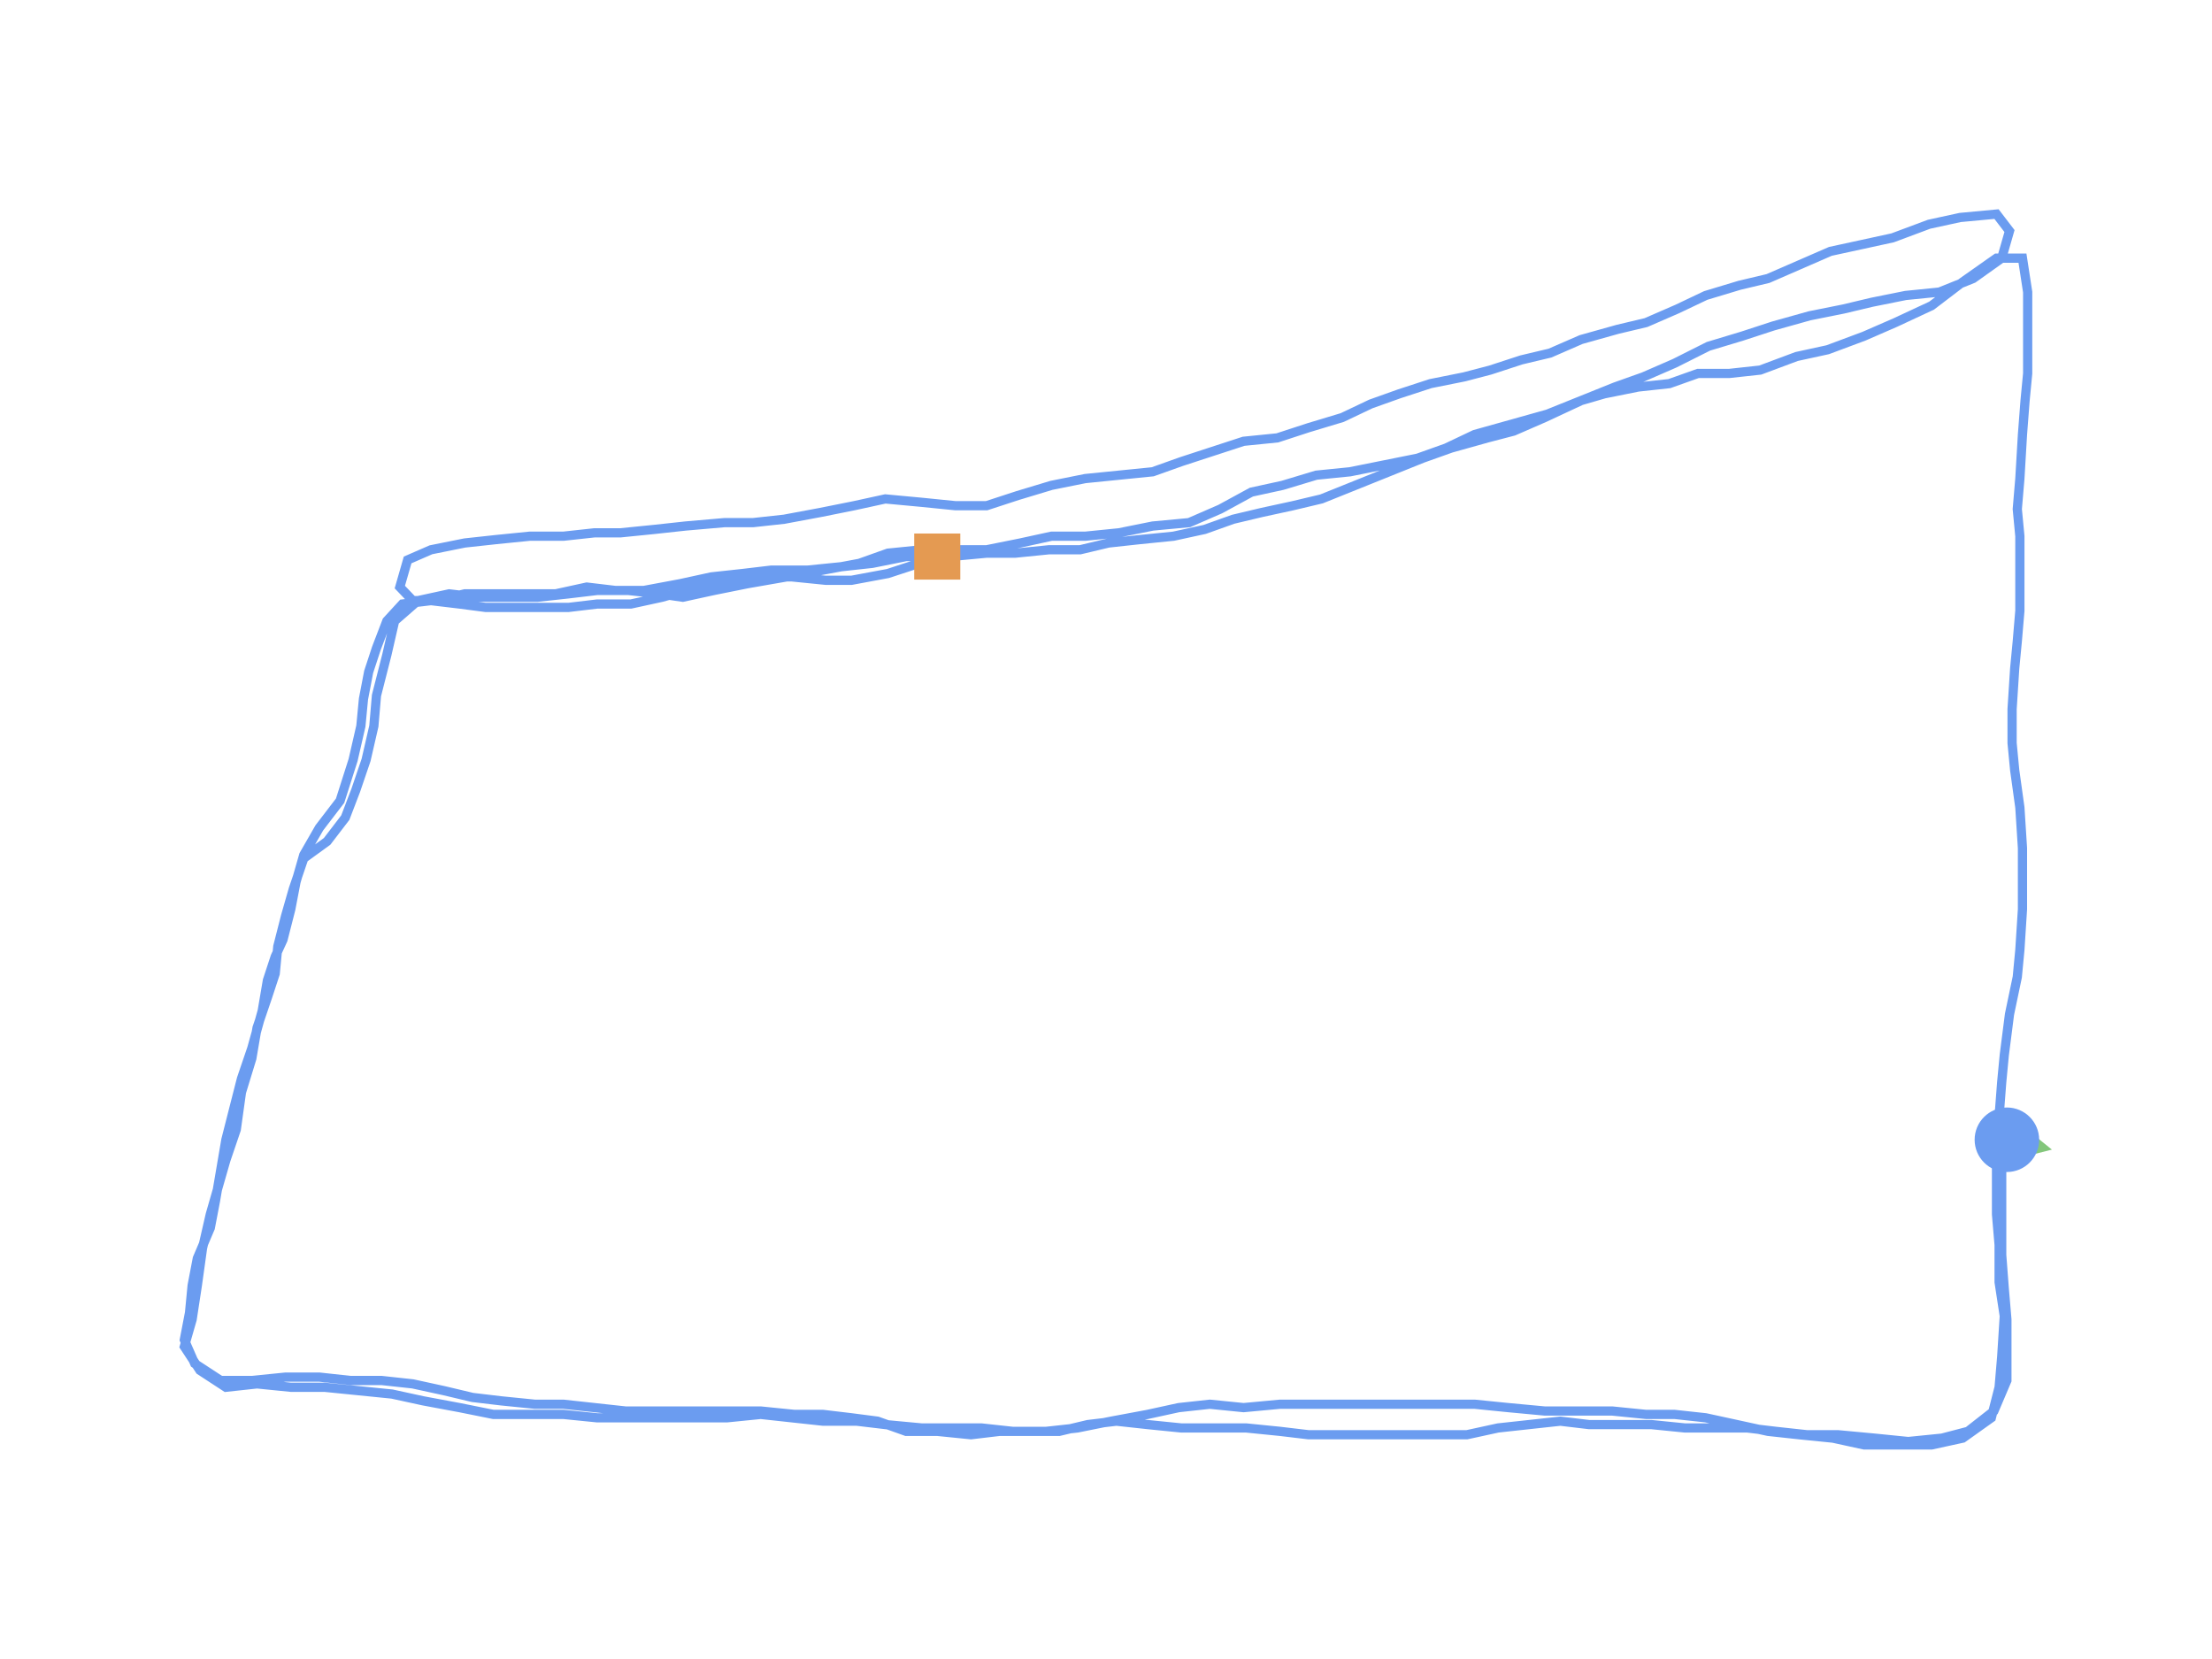 <?xml version="1.0" encoding="utf-8" ?>
<svg baseProfile="full" height="90mm" version="1.1" viewBox="0,0,120,90" width="120mm" xmlns="http://www.w3.org/2000/svg" xmlns:ev="http://www.w3.org/2001/xml-events" xmlns:xlink="http://www.w3.org/1999/xlink"><defs /><path d="M108.873,61.831 L108.592,63.119 L108.592,64.59 L108.592,66.246 L108.592,68.085 L108.732,69.925 L108.873,71.58 L108.873,73.42 L108.873,74.891 L108.169,76.547 L106.761,77.65 L105.352,78.018 L103.521,78.202 L101.69,78.018 L99.718,77.834 L98.028,77.834 L96.338,77.65 L94.789,77.466 L93.099,77.466 L91.408,77.466 L89.577,77.282 L87.887,77.282 L86.197,77.282 L84.648,77.098 L82.958,77.282 L81.268,77.466 L79.577,77.834 L78.028,77.834 L76.197,77.834 L74.366,77.834 L72.676,77.834 L70.986,77.834 L69.437,77.65 L67.606,77.466 L65.775,77.466 L64.085,77.466 L62.254,77.282 L60.563,77.098 L59.014,77.282 L57.465,77.65 L55.775,77.65 L54.225,77.65 L52.676,77.834 L50.845,77.65 L49.155,77.65 L47.606,77.098 L46.197,76.915 L44.648,76.731 L43.099,76.731 L41.268,76.547 L39.437,76.547 L37.465,76.547 L35.634,76.547 L33.944,76.547 L32.254,76.363 L30.563,76.179 L29.014,76.179 L27.183,75.995 L25.634,75.811 L24.085,75.443 L22.394,75.075 L20.704,74.891 L19.014,74.891 L17.324,74.707 L15.493,74.707 L13.662,74.891 L11.972,74.891 L10.563,73.971 L10.0,72.684 L10.282,71.212 L10.423,69.741 L10.704,68.269 L11.408,66.614 L11.69,65.142 L11.972,63.487 L12.254,61.831 L12.676,60.176 L13.099,58.52 L13.662,56.865 L14.225,54.841 L14.507,53.186 L14.93,51.898 L15.352,50.979 L15.775,49.323 L16.056,47.852 L16.479,46.38 L17.324,44.908 L18.451,43.437 L19.155,41.23 L19.577,39.39 L19.718,37.919 L20.0,36.447 L20.423,35.159 L20.986,33.688 L21.831,32.768 L23.38,32.584 L24.93,32.768 L26.338,32.952 L27.746,32.952 L29.437,32.952 L30.845,32.952 L32.394,32.768 L34.225,32.768 L35.915,32.4 L37.887,31.848 L39.718,31.664 L41.268,31.296 L42.958,31.296 L44.789,31.48 L46.197,31.48 L48.169,31.113 L49.859,30.561 L51.549,30.193 L53.521,30.009 L55.07,30.009 L56.901,29.825 L58.592,29.825 L60.141,29.457 L61.831,29.273 L63.662,29.089 L65.352,28.721 L66.901,28.169 L68.451,27.801 L70.141,27.434 L71.69,27.066 L73.521,26.33 L75.352,25.594 L77.183,24.858 L78.732,24.306 L80.704,23.755 L82.113,23.387 L83.803,22.651 L85.775,21.731 L87.042,21.363 L88.873,20.995 L90.563,20.811 L92.113,20.26 L93.803,20.26 L95.493,20.076 L97.465,19.34 L99.155,18.972 L101.127,18.236 L102.817,17.5 L104.789,16.581 L106.479,15.293 L108.31,14.005 L109.718,14.005 L110.0,15.845 L110.0,18.236 L110.0,20.26 L109.859,21.731 L109.718,23.571 L109.577,25.962 L109.437,27.618 L109.577,29.089 L109.577,30.929 L109.577,33.136 L109.437,34.791 L109.296,36.263 L109.155,38.47 L109.155,40.31 L109.296,41.781 L109.577,43.805 L109.718,46.012 L109.718,47.484 L109.718,49.323 L109.577,51.53 L109.437,53.002 L109.014,55.025 L108.732,57.233 L108.592,58.704 L108.451,60.544 L108.31,62.015 L108.31,64.039 L108.31,65.878 L108.451,67.534 L108.451,69.557 L108.732,71.396 L108.592,73.604 L108.451,75.259 L108.028,76.915 L106.479,78.018 L104.789,78.386 L102.958,78.386 L101.127,78.386 L99.437,78.018 L97.606,77.834 L95.915,77.65 L94.225,77.282 L92.535,76.915 L90.845,76.731 L89.296,76.731 L87.465,76.547 L85.493,76.547 L83.803,76.547 L81.831,76.363 L80.0,76.179 L78.451,76.179 L76.761,76.179 L74.93,76.179 L73.099,76.179 L71.268,76.179 L69.437,76.179 L67.465,76.363 L65.634,76.179 L63.944,76.363 L62.254,76.731 L60.282,77.098 L58.451,77.466 L56.761,77.65 L54.93,77.65 L53.239,77.466 L51.831,77.466 L50,77.466 L48.028,77.282 L46.479,77.098 L44.648,77.098 L42.958,76.915 L41.268,76.731 L39.437,76.915 L37.606,76.915 L35.915,76.915 L34.366,76.915 L32.394,76.915 L30.563,76.731 L28.732,76.731 L26.761,76.731 L24.93,76.363 L22.958,75.995 L21.268,75.627 L19.437,75.443 L17.606,75.259 L15.775,75.259 L13.944,75.075 L12.254,75.259 L10.845,74.339 L10.0,73.052 L10.423,71.58 L10.704,69.741 L10.986,67.717 L11.408,65.878 L11.831,64.406 L12.254,62.935 L12.817,61.279 L13.099,59.256 L13.662,57.417 L13.944,55.761 L14.507,54.106 L14.93,52.818 L15.07,51.347 L15.493,49.691 L15.915,48.219 L16.479,46.564 L17.746,45.644 L18.732,44.357 L19.296,42.885 L19.859,41.23 L20.282,39.39 L20.423,37.735 L20.986,35.527 L21.408,33.688 L22.676,32.584 L24.366,32.216 L25.915,32.4 L27.465,32.4 L29.155,32.4 L30.845,32.216 L32.394,32.032 L34.085,32.032 L35.775,32.216 L37.042,32.4 L38.732,32.032 L40.563,31.664 L42.676,31.296 L44.648,30.929 L46.62,30.561 L48.169,30.009 L50,29.825 L51.69,29.825 L53.521,29.825 L55.352,29.457 L57.042,29.089 L58.873,29.089 L60.704,28.905 L62.535,28.537 L64.507,28.353 L66.197,27.618 L67.887,26.698 L69.577,26.33 L71.408,25.778 L73.239,25.594 L75.07,25.226 L76.901,24.858 L78.451,24.306 L80.0,23.571 L81.972,23.019 L83.944,22.467 L85.775,21.731 L87.606,20.995 L89.155,20.444 L90.845,19.708 L92.676,18.788 L94.507,18.236 L96.197,17.684 L98.169,17.132 L100,16.765 L101.549,16.397 L103.38,16.029 L105.211,15.845 L107.042,15.109 L108.592,14.005 L109.014,12.534 L108.31,11.614 L106.338,11.798 L104.648,12.166 L102.676,12.902 L100.986,13.27 L99.296,13.637 L97.606,14.373 L95.915,15.109 L94.366,15.477 L92.535,16.029 L90.986,16.765 L89.296,17.5 L87.746,17.868 L85.775,18.42 L84.085,19.156 L82.535,19.524 L80.845,20.076 L79.437,20.444 L77.606,20.811 L75.915,21.363 L74.366,21.915 L72.817,22.651 L70.986,23.203 L69.296,23.755 L67.465,23.939 L65.775,24.49 L64.085,25.042 L62.535,25.594 L60.704,25.778 L58.873,25.962 L57.042,26.33 L55.211,26.882 L53.521,27.434 L51.831,27.434 L50,27.25 L48.028,27.066 L46.338,27.434 L44.507,27.801 L42.535,28.169 L40.845,28.353 L39.296,28.353 L37.183,28.537 L35.493,28.721 L33.662,28.905 L32.254,28.905 L30.563,29.089 L28.732,29.089 L26.901,29.273 L25.211,29.457 L23.38,29.825 L22.113,30.377 L21.69,31.848 L22.394,32.584 L23.662,32.584 L25.211,32.216 L26.62,32.216 L28.31,32.216 L30.141,32.216 L31.831,31.848 L33.38,32.032 L34.93,32.032 L36.901,31.664 L38.592,31.296 L40.282,31.113 L41.831,30.929 L43.803,30.929 L45.634,30.745 L47.324,30.561 L49.155,30.193 L50.845,30.193" fill="none" id="runPath" stroke="#6B9CF0" stroke-width="0.5" /><polygon fill="#83C67B" points="108.873,59.331 107.623,61.831 110.123,61.831" transform="rotate(102.34,108.873,61.831)" /><rect fill="#E49A52" height="2.5" width="2.5" x="49.595" y="28.943" /><circle cx="108.873" cy="61.831" fill="#6B9CF0" r="1.25" stroke="#6B9CF0"><animateMotion begin="0s" dur="20s" fill="freeze" path="M0.0,0.0 L-0.282,1.288 L-0.282,2.759 L-0.282,4.415 L-0.282,6.254 L-0.141,8.093 L0.0,9.749 L0.0,11.588 L0.0,13.06 L-0.704,14.715 L-2.113,15.819 L-3.521,16.187 L-5.352,16.371 L-7.183,16.187 L-9.155,16.003 L-10.845,16.003 L-12.535,15.819 L-14.085,15.635 L-15.775,15.635 L-17.465,15.635 L-19.296,15.451 L-20.986,15.451 L-22.676,15.451 L-24.225,15.267 L-25.915,15.451 L-27.606,15.635 L-29.296,16.003 L-30.845,16.003 L-32.676,16.003 L-34.507,16.003 L-36.197,16.003 L-37.887,16.003 L-39.437,15.819 L-41.268,15.635 L-43.099,15.635 L-44.789,15.635 L-46.62,15.451 L-48.31,15.267 L-49.859,15.451 L-51.408,15.819 L-53.099,15.819 L-54.648,15.819 L-56.197,16.003 L-58.028,15.819 L-59.718,15.819 L-61.268,15.267 L-62.676,15.083 L-64.225,14.899 L-65.775,14.899 L-67.606,14.715 L-69.437,14.715 L-71.408,14.715 L-73.239,14.715 L-74.93,14.715 L-76.62,14.531 L-78.31,14.347 L-79.859,14.347 L-81.69,14.163 L-83.239,13.98 L-84.789,13.612 L-86.479,13.244 L-88.169,13.06 L-89.859,13.06 L-91.549,12.876 L-93.38,12.876 L-95.211,13.06 L-96.901,13.06 L-98.31,12.14 L-98.873,10.853 L-98.592,9.381 L-98.451,7.91 L-98.169,6.438 L-97.465,4.782 L-97.183,3.311 L-96.901,1.655 L-96.62,0.0 L-96.197,-1.655 L-95.775,-3.311 L-95.211,-4.966 L-94.648,-6.99 L-94.366,-8.645 L-93.944,-9.933 L-93.521,-10.853 L-93.099,-12.508 L-92.817,-13.98 L-92.394,-15.451 L-91.549,-16.923 L-90.423,-18.394 L-89.718,-20.602 L-89.296,-22.441 L-89.155,-23.913 L-88.873,-25.384 L-88.451,-26.672 L-87.887,-28.144 L-87.042,-29.063 L-85.493,-29.247 L-83.944,-29.063 L-82.535,-28.879 L-81.127,-28.879 L-79.437,-28.879 L-78.028,-28.879 L-76.479,-29.063 L-74.648,-29.063 L-72.958,-29.431 L-70.986,-29.983 L-69.155,-30.167 L-67.606,-30.535 L-65.915,-30.535 L-64.085,-30.351 L-62.676,-30.351 L-60.704,-30.719 L-59.014,-31.271 L-57.324,-31.639 L-55.352,-31.822 L-53.803,-31.822 L-51.972,-32.006 L-50.282,-32.006 L-48.732,-32.374 L-47.042,-32.558 L-45.211,-32.742 L-43.521,-33.11 L-41.972,-33.662 L-40.423,-34.03 L-38.732,-34.398 L-37.183,-34.766 L-35.352,-35.501 L-33.521,-36.237 L-31.69,-36.973 L-30.141,-37.525 L-28.169,-38.077 L-26.761,-38.445 L-25.07,-39.18 L-23.099,-40.1 L-21.831,-40.468 L-20.0,-40.836 L-18.31,-41.02 L-16.761,-41.572 L-15.07,-41.572 L-13.38,-41.756 L-11.408,-42.491 L-9.718,-42.859 L-7.746,-43.595 L-6.056,-44.331 L-4.085,-45.251 L-2.394,-46.538 L-0.563,-47.826 L0.845,-47.826 L1.127,-45.986 L1.127,-43.595 L1.127,-41.572 L0.986,-40.1 L0.845,-38.261 L0.704,-35.869 L0.563,-34.214 L0.704,-32.742 L0.704,-30.903 L0.704,-28.695 L0.563,-27.04 L0.423,-25.568 L0.282,-23.361 L0.282,-21.521 L0.423,-20.05 L0.704,-18.027 L0.845,-15.819 L0.845,-14.348 L0.845,-12.508 L0.704,-10.301 L0.563,-8.829 L0.141,-6.806 L-0.141,-4.599 L-0.282,-3.127 L-0.423,-1.288 L-0.563,0.184 L-0.563,2.207 L-0.563,4.047 L-0.423,5.702 L-0.423,7.726 L-0.141,9.565 L-0.282,11.772 L-0.423,13.428 L-0.845,15.083 L-2.394,16.187 L-4.085,16.555 L-5.915,16.555 L-7.746,16.555 L-9.437,16.187 L-11.268,16.003 L-12.958,15.819 L-14.648,15.451 L-16.338,15.083 L-18.028,14.899 L-19.577,14.899 L-21.408,14.715 L-23.38,14.715 L-25.07,14.715 L-27.042,14.531 L-28.873,14.347 L-30.423,14.347 L-32.113,14.347 L-33.944,14.347 L-35.775,14.347 L-37.606,14.347 L-39.437,14.347 L-41.408,14.531 L-43.239,14.347 L-44.93,14.531 L-46.62,14.899 L-48.592,15.267 L-50.423,15.635 L-52.113,15.819 L-53.944,15.819 L-55.634,15.635 L-57.042,15.635 L-58.873,15.635 L-60.845,15.451 L-62.394,15.267 L-64.225,15.267 L-65.915,15.083 L-67.606,14.899 L-69.437,15.083 L-71.268,15.083 L-72.958,15.083 L-74.507,15.083 L-76.479,15.083 L-78.31,14.899 L-80.141,14.899 L-82.113,14.899 L-83.944,14.531 L-85.915,14.163 L-87.606,13.796 L-89.437,13.612 L-91.268,13.428 L-93.099,13.428 L-94.93,13.244 L-96.62,13.428 L-98.028,12.508 L-98.873,11.22 L-98.451,9.749 L-98.169,7.91 L-97.887,5.886 L-97.465,4.047 L-97.042,2.575 L-96.62,1.104 L-96.056,-0.552 L-95.775,-2.575 L-95.211,-4.415 L-94.93,-6.07 L-94.366,-7.726 L-93.944,-9.013 L-93.803,-10.485 L-93.38,-12.14 L-92.958,-13.612 L-92.394,-15.267 L-91.127,-16.187 L-90.141,-17.475 L-89.577,-18.946 L-89.014,-20.602 L-88.592,-22.441 L-88.451,-24.097 L-87.887,-26.304 L-87.465,-28.144 L-86.197,-29.247 L-84.507,-29.615 L-82.958,-29.431 L-81.408,-29.431 L-79.718,-29.431 L-78.028,-29.615 L-76.479,-29.799 L-74.789,-29.799 L-73.099,-29.615 L-71.831,-29.431 L-70.141,-29.799 L-68.31,-30.167 L-66.197,-30.535 L-64.225,-30.903 L-62.254,-31.271 L-60.704,-31.822 L-58.873,-32.006 L-57.183,-32.006 L-55.352,-32.006 L-53.521,-32.374 L-51.831,-32.742 L-50.0,-32.742 L-48.169,-32.926 L-46.338,-33.294 L-44.366,-33.478 L-42.676,-34.214 L-40.986,-35.134 L-39.296,-35.501 L-37.465,-36.053 L-35.634,-36.237 L-33.803,-36.605 L-31.972,-36.973 L-30.423,-37.525 L-28.873,-38.261 L-26.901,-38.812 L-24.93,-39.364 L-23.099,-40.1 L-21.268,-40.836 L-19.718,-41.388 L-18.028,-42.124 L-16.197,-43.043 L-14.366,-43.595 L-12.676,-44.147 L-10.704,-44.699 L-8.873,-45.067 L-7.324,-45.435 L-5.493,-45.803 L-3.662,-45.986 L-1.831,-46.722 L-0.282,-47.826 L0.141,-49.298 L-0.563,-50.217 L-2.535,-50.033 L-4.225,-49.665 L-6.197,-48.93 L-7.887,-48.562 L-9.577,-48.194 L-11.268,-47.458 L-12.958,-46.722 L-14.507,-46.354 L-16.338,-45.803 L-17.887,-45.067 L-19.577,-44.331 L-21.127,-43.963 L-23.099,-43.411 L-24.789,-42.675 L-26.338,-42.308 L-28.028,-41.756 L-29.437,-41.388 L-31.268,-41.02 L-32.958,-40.468 L-34.507,-39.916 L-36.056,-39.18 L-37.887,-38.629 L-39.577,-38.077 L-41.408,-37.893 L-43.099,-37.341 L-44.789,-36.789 L-46.338,-36.237 L-48.169,-36.053 L-50.0,-35.869 L-51.831,-35.501 L-53.662,-34.95 L-55.352,-34.398 L-57.042,-34.398 L-58.873,-34.582 L-60.845,-34.766 L-62.535,-34.398 L-64.366,-34.03 L-66.338,-33.662 L-68.028,-33.478 L-69.577,-33.478 L-71.69,-33.294 L-73.38,-33.11 L-75.211,-32.926 L-76.62,-32.926 L-78.31,-32.742 L-80.141,-32.742 L-81.972,-32.558 L-83.662,-32.374 L-85.493,-32.006 L-86.761,-31.455 L-87.183,-29.983 L-86.479,-29.247 L-85.211,-29.247 L-83.662,-29.615 L-82.254,-29.615 L-80.563,-29.615 L-78.732,-29.615 L-77.042,-29.983 L-75.493,-29.799 L-73.944,-29.799 L-71.972,-30.167 L-70.282,-30.535 L-68.592,-30.719 L-67.042,-30.903 L-65.07,-30.903 L-63.239,-31.087 L-61.549,-31.271 L-59.718,-31.639 L-58.028,-31.639" repeatCount="indefinite" /></circle></svg>